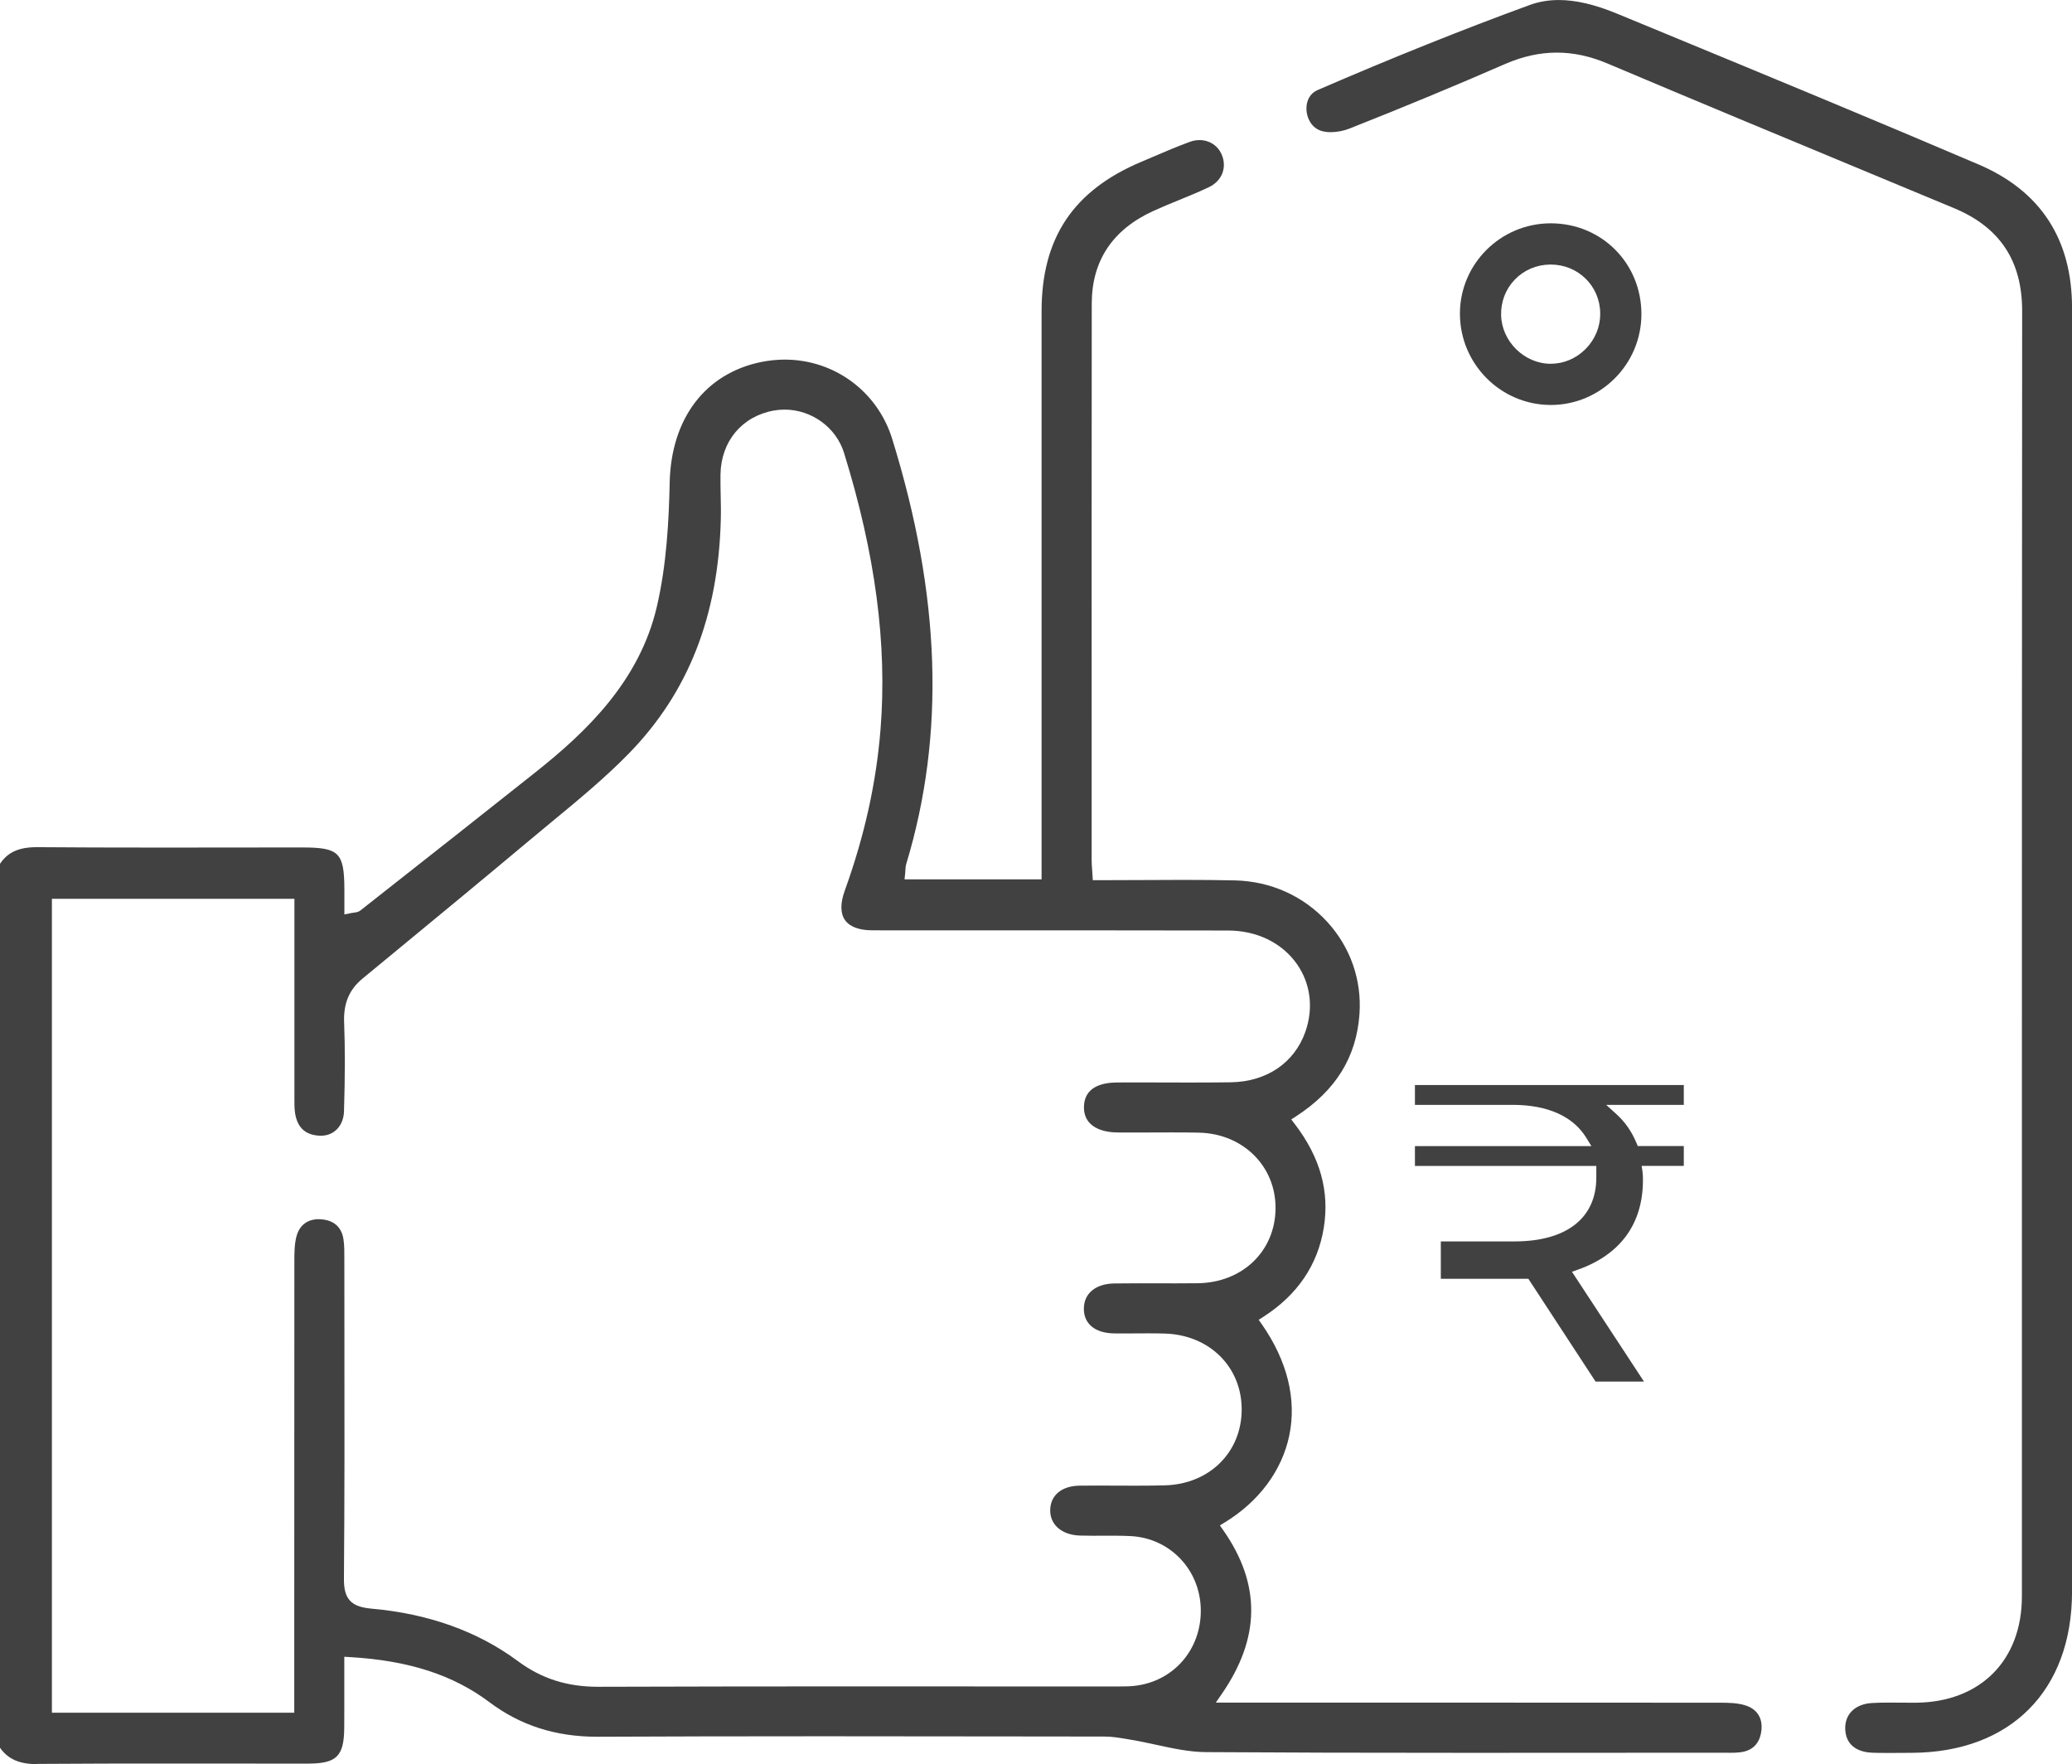 <?xml version="1.0" encoding="UTF-8"?><svg id="Layer_1" xmlns="http://www.w3.org/2000/svg" viewBox="0 0 665.74 566.72"><defs><style>.cls-1{fill:#414141;}</style></defs><path class="cls-1" d="M512.66,443.83l-21.59-33.02h-28.13v-12.01h23.65c16.72,0,26.31-7.48,26.31-20.52v-3.73h-58.28v-6.37h56.7l-1.64-2.67c-4.25-6.92-12.45-10.58-23.72-10.58h-.66s-30.68,0-30.68,0v-6.37h86.39v6.37h-24.94l3.36,3.05c2.71,2.47,4.79,5.45,6.34,9.12l.45,1.07h14.79v6.37h-13.54l.29,2c.12,.87,.12,1.62,.12,2.57,0,13.93-7.16,23.85-20.71,28.69l-2.1,.75,23.15,35.28h-15.56Z"/><g><path class="cls-1" d="M11.91,566.72c-5.69,0-9.29-1.58-11.91-5.26V277.5c2.49-3.74,6.05-5.35,11.8-5.35h.26c11.66,.09,24.04,.13,40.15,.13,7.23,0,14.45,0,21.68-.02,7.22,0,14.45-.02,21.67-.02h1.46c11.91,0,13.56,1.62,13.63,13.34,0,1.26,0,2.52,0,3.88v4.3s2.1-.43,2.1-.43c.38-.08,.7-.12,.98-.15,.69-.09,1.41-.18,2.05-.68l4.91-3.87c16.89-13.29,34.36-27.04,51.48-40.64,16.1-12.79,33.31-29.11,38.89-53.16,3.16-13.63,3.85-27.75,4.11-39.78,.44-20.61,11.43-35.09,29.4-38.76,2.51-.51,5.06-.77,7.58-.77,15.92,0,29.79,10.23,34.51,25.46,15.61,50.33,17.1,94.97,4.54,136.49-.22,.71-.26,1.39-.3,2.11-.02,.3-.04,.62-.07,.97l-.2,1.94h44.03v-58.86c0-41.21,0-82.43,0-123.64,0-23.55,10.19-38.8,32.05-48.01,1.27-.53,2.53-1.08,3.8-1.62,3.85-1.65,7.83-3.35,11.8-4.8,1.02-.37,2.06-.56,3.09-.56,3.21,0,5.96,1.82,7.17,4.74,1.71,4.12,.03,8.38-4.1,10.36-3.13,1.5-6.43,2.85-9.62,4.15-2.74,1.12-5.58,2.28-8.34,3.54-13.07,6-19.71,16-19.73,29.72-.06,47.93-.04,96.67-.03,143.8v35.27c0,.88,.07,1.76,.15,2.77,.04,.53,.08,1.1,.12,1.76l.1,1.65h1.65c4.65,0,9.27-.02,13.85-.05,4.53-.02,9.04-.05,13.53-.05,6.37,0,11.63,.05,16.55,.16,11.57,.25,22.15,5.01,29.8,13.39,7.41,8.12,11.06,18.61,10.3,29.55-.97,13.83-7.62,24.57-20.33,32.82l-1.59,1.03,1.15,1.5c8.17,10.69,11.2,21.61,9.29,33.38-1.94,11.89-8.45,21.48-19.37,28.51l-1.53,.98,1.04,1.49c8.18,11.75,11.21,24.1,8.78,35.71-2.36,11.26-9.72,21.16-20.7,27.88l-1.59,.97,1.07,1.53c12.15,17.37,11.99,34.59-.48,52.64l-1.9,2.75h63.7c32.81,0,65.61,0,98.42,.04,2.65,0,5.44,.07,7.86,.8,3.89,1.17,5.78,4.06,5.32,8.14-.32,2.87-1.78,6.42-6.9,7-1.09,.13-2.2,.14-3.14,.14-.42,0-2.11-.02-2.54-.02-13.11,0-26.22,.01-39.33,.02-14.09,.01-28.17,.02-42.26,.02-34.03,0-60.05-.07-84.37-.23-5.24-.03-10.66-1.21-15.9-2.35-2.63-.57-5.35-1.16-8.06-1.61l-1.18-.2c-2.41-.41-4.91-.84-7.43-.84l-25.39-.03c-21.55-.03-43.09-.06-64.64-.06-27.76,0-50.86,.05-72.68,.15h-.34c-13.29,0-24.58-3.63-34.52-11.09-11.7-8.78-25.93-13.39-44.78-14.49l-1.86-.11v1.86c0,2.27,0,4.51,0,6.71,0,4.92,.02,9.56-.02,14.26-.07,9.12-2.45,11.48-11.57,11.49-3.13,0-6.25,0-9.38,0-6.21,0-12.42,0-18.64-.01-6.21,0-12.43-.01-18.64-.01-10.99,0-25.5,.01-40.26,.12h-.23Zm4.71-16.52H94.55v-35.43c0-36.5,0-73.01,.03-109.51,0-2.55,0-5.45,.65-7.97,.93-3.63,3.48-5.63,7.19-5.63,.25,0,.51,0,.76,.03,2.9,.21,6.51,1.52,7.21,6.62,.26,1.92,.26,3.88,.25,5.95v.98c0,7.74,.01,15.48,.02,23.21,.03,25.81,.07,52.49-.15,78.73-.06,6.5,2.26,9,8.84,9.59,18.32,1.62,34.15,7.29,47.04,16.85,7.59,5.63,15.78,8.25,25.76,8.25h.2c30.34-.11,60.21-.12,82.85-.12,12.69,0,25.38,0,38.06,.01,12.69,0,25.38,0,38.06,0h8.69c1.37,0,2.85-.01,4.36-.17,12.64-1.33,21.66-11.66,21.45-24.58-.21-12.76-9.89-22.89-22.52-23.55-1.75-.09-3.62-.13-6.06-.13-1,0-2,0-3,.01-.99,0-1.98,.01-2.97,.01-1.69,0-3.07-.02-4.33-.06-5.84-.2-9.66-3.55-9.5-8.35,.15-4.66,3.75-7.6,9.41-7.68,1.83-.02,3.65-.03,5.48-.03,2.1,0,4.19,.01,6.29,.02,2.1,.01,4.2,.02,6.3,.02,3.66,0,6.65-.04,9.4-.11,14.28-.39,24.64-10.65,24.64-24.39,0-13.68-10.38-23.93-24.66-24.37-1.59-.05-3.31-.07-5.41-.07-1.28,0-2.56,0-3.84,.02-1.27,0-2.54,.02-3.81,.02-1.1,0-2.2,0-3.3-.02-6.1-.1-9.73-3.08-9.69-7.98,.03-4.88,3.79-7.98,9.81-8.07,2.31-.04,4.79-.05,7.81-.05,1.99,0,3.98,0,5.98,.01,2,0,3.99,.01,5.99,.01,2.34,0,4.68,0,7.01-.04,14.34-.19,24.85-10.27,24.99-23.97,.13-13.6-10.44-24.09-24.59-24.4-2.66-.06-5.55-.08-9.1-.08-2.02,0-4.04,0-6.06,.02-2.01,0-4.03,.02-6.04,.02-1.65,0-3.3,0-4.95-.02-3.99-.04-7.07-1.06-8.9-2.95-1.32-1.37-1.97-3.17-1.92-5.35,.15-6.37,5.84-7.73,10.59-7.76,2.1-.01,4.2-.02,6.3-.02,2.85,0,5.71,0,8.56,.02,2.86,0,5.71,.02,8.57,.02,5.15,0,9.33-.03,13.18-.08,11.46-.17,20.4-6.22,23.93-16.19,2.69-7.6,1.7-15.55-2.72-21.82-4.79-6.8-12.83-10.72-22.04-10.75-12.37-.03-25.63-.05-43-.05h-42.33c-9.67,0-19.35,0-29.02-.01-4.25,0-7.29-1.15-8.8-3.29-1.5-2.14-1.54-5.39-.1-9.38,6.38-17.68,10.14-34.65,11.52-51.9,2.18-27.29-1.66-56.33-11.72-88.78-2.54-8.2-10.41-13.93-19.13-13.93-1.15,0-2.29,.1-3.41,.3-10.26,1.83-17,9.89-17.16,20.54-.03,2.28,.01,4.59,.06,6.82,.05,2.48,.11,5.04,.04,7.54-.76,31.09-10.44,55.73-29.59,75.32-7.64,7.82-16.3,14.96-24.68,21.87-2.38,1.96-4.76,3.93-7.12,5.91-14.44,12.11-29.23,24.29-43.53,36.08l-10.24,8.44c-4.24,3.5-6.1,7.95-5.87,14,.32,8.3,.31,17.13-.04,28.62-.14,4.6-3.18,7.82-7.38,7.82-.11,0-.21,0-.32,0-4.68-.18-7.3-2.57-8.02-7.29-.23-1.48-.22-3.03-.21-4.66v-.94c0-14.13,0-28.25,0-42.38v-20.83s-77.92,0-77.92,0v261.5Z"/><path class="cls-1" d="M607.01,563.13c-2.02,0-3.69-.02-5.24-.07-5.5-.16-8.65-2.81-8.89-7.46-.24-4.84,3.12-8.19,8.56-8.51,1.63-.1,3.42-.14,5.64-.14,1.17,0,2.33,.01,3.5,.02,1.18,.01,2.36,.02,3.53,.02,.54,0,1.08,0,1.62,0,20.59-.23,33.9-13.63,33.91-34.12,0-40.77,0-81.54,0-122.3,0-95.27,0-193.79,.08-290.68,.01-16.08-7.15-26.88-21.89-33.02-8.95-3.72-17.89-7.44-26.84-11.16-27.72-11.52-56.39-23.42-84.51-35.31-5.57-2.35-10.9-3.5-16.29-3.5s-10.96,1.2-16.62,3.67c-15.74,6.87-32.54,13.84-49.94,20.72-1.88,.75-4.1,1.17-6.07,1.17-1.25,0-2.35-.17-3.26-.49-3.23-1.17-4.46-4.41-4.54-6.83-.09-2.88,1.24-5.2,3.56-6.2,24.21-10.47,46.52-19.41,68.2-27.34,2.89-1.06,6.03-1.59,9.34-1.59,5.46,0,11.59,1.44,18.73,4.39l15.19,6.27c33.15,13.69,67.44,27.85,100.97,42.18,19.91,8.51,30.01,24.02,30,46.1,0,50.01,0,100.03,0,150.04v108.22c0,51.36,0,102.71,0,154.07,0,31.85-19.78,51.71-51.61,51.81-1,0-2,.01-3,.02-1.37,0-2.75,.02-4.12,.02Z"/><path class="cls-1" d="M498.11,130.09c-16.03-.08-29.06-13.26-29.03-29.38,.03-15.98,13.12-28.97,29.18-28.97h.11c16.32,.06,29.06,12.9,29.02,29.24-.04,16.06-13.11,29.12-29.13,29.12h-.15Zm-.15-45.1c-4.32,.06-8.32,1.78-11.26,4.84-2.94,3.06-4.5,7.12-4.39,11.44,.22,8.45,7.51,15.59,15.92,15.59,4.2,0,8.18-1.68,11.22-4.74,3.07-3.09,4.74-7.15,4.71-11.42-.06-8.81-7.07-15.72-15.95-15.72h-.24Z"/></g></svg>